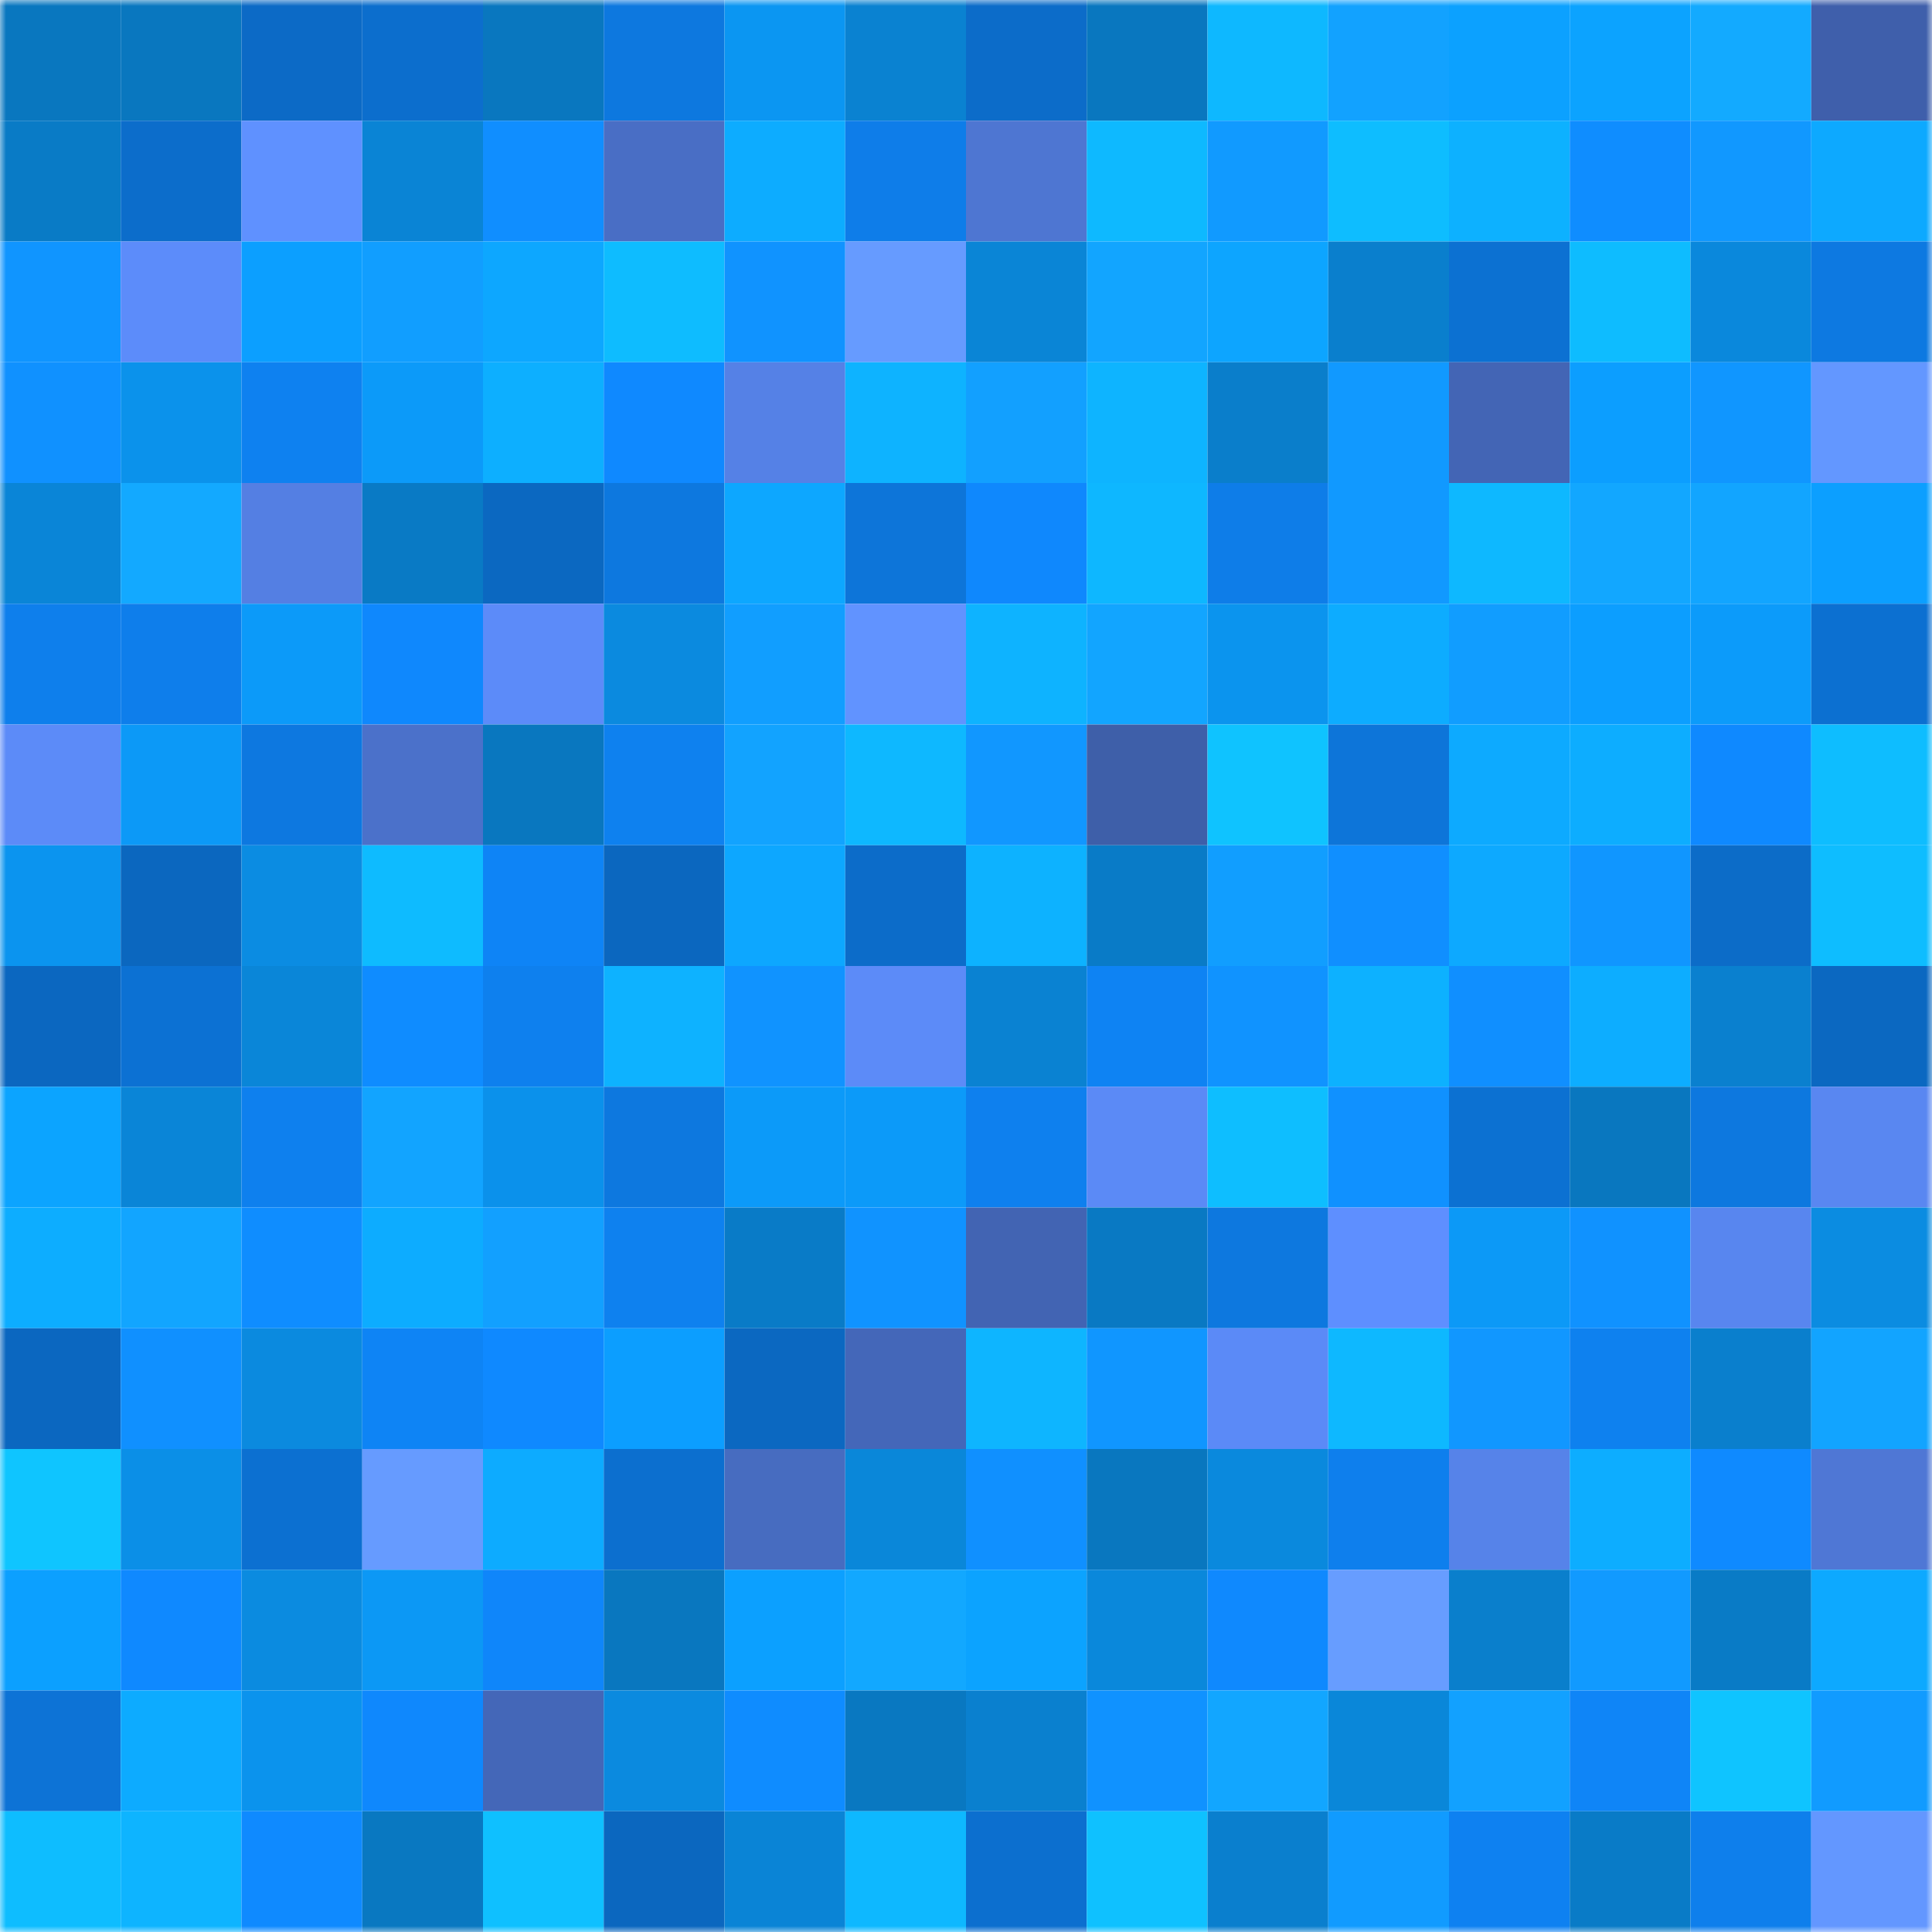 <svg viewBox="0 0 160 160" fill="none" role="img" xmlns="http://www.w3.org/2000/svg" width="240" height="240" name="ens%2Cmr-eco.eth"><mask id="1456804810" mask-type="alpha" maskUnits="userSpaceOnUse" x="0" y="0" width="160" height="160"><rect width="160" height="160" fill="#FFFFFF"></rect></mask><g mask="url(#1456804810)"><rect x="0" y="0" width="10" height="10" fill="#0977bf"></rect><rect x="10" y="0" width="10" height="10" fill="#0977bf"></rect><rect x="20" y="0" width="10" height="10" fill="#0c6ac6"></rect><rect x="30" y="0" width="10" height="10" fill="#0c6ecd"></rect><rect x="40" y="0" width="10" height="10" fill="#0977bf"></rect><rect x="50" y="0" width="10" height="10" fill="#0d78df"></rect><rect x="60" y="0" width="10" height="10" fill="#0b96f2"></rect><rect x="70" y="0" width="10" height="10" fill="#0a82d1"></rect><rect x="80" y="0" width="10" height="10" fill="#0c6cc9"></rect><rect x="90" y="0" width="10" height="10" fill="#0977bf"></rect><rect x="100" y="0" width="10" height="10" fill="#0eb8ff"></rect><rect x="110" y="0" width="10" height="10" fill="#12a2ff"></rect><rect x="120" y="0" width="10" height="10" fill="#0ca1ff"></rect><rect x="130" y="0" width="10" height="10" fill="#0ca3ff"></rect><rect x="140" y="0" width="10" height="10" fill="#13aaff"></rect><rect x="150" y="0" width="10" height="10" fill="#3f5fab"></rect><rect x="0" y="10" width="10" height="10" fill="#097bc6"></rect><rect x="10" y="10" width="10" height="10" fill="#0c6dcb"></rect><rect x="20" y="10" width="10" height="10" fill="#5f91ff"></rect><rect x="30" y="10" width="10" height="10" fill="#0a84d5"></rect><rect x="40" y="10" width="10" height="10" fill="#108eff"></rect><rect x="50" y="10" width="10" height="10" fill="#496ec5"></rect><rect x="60" y="10" width="10" height="10" fill="#0dacff"></rect><rect x="70" y="10" width="10" height="10" fill="#0e7de9"></rect><rect x="80" y="10" width="10" height="10" fill="#4e76d2"></rect><rect x="90" y="10" width="10" height="10" fill="#0eb9ff"></rect><rect x="100" y="10" width="10" height="10" fill="#119aff"></rect><rect x="110" y="10" width="10" height="10" fill="#0ebdff"></rect><rect x="120" y="10" width="10" height="10" fill="#0db1ff"></rect><rect x="130" y="10" width="10" height="10" fill="#0f8dff"></rect><rect x="140" y="10" width="10" height="10" fill="#1198ff"></rect><rect x="150" y="10" width="10" height="10" fill="#0da9ff"></rect><rect x="0" y="20" width="10" height="10" fill="#1095ff"></rect><rect x="10" y="20" width="10" height="10" fill="#5c8cfa"></rect><rect x="20" y="20" width="10" height="10" fill="#0c9fff"></rect><rect x="30" y="20" width="10" height="10" fill="#119eff"></rect><rect x="40" y="20" width="10" height="10" fill="#0da7ff"></rect><rect x="50" y="20" width="10" height="10" fill="#0ebcff"></rect><rect x="60" y="20" width="10" height="10" fill="#1093ff"></rect><rect x="70" y="20" width="10" height="10" fill="#669bff"></rect><rect x="80" y="20" width="10" height="10" fill="#0a85d6"></rect><rect x="90" y="20" width="10" height="10" fill="#12a5ff"></rect><rect x="100" y="20" width="10" height="10" fill="#0da5ff"></rect><rect x="110" y="20" width="10" height="10" fill="#0a7fcd"></rect><rect x="120" y="20" width="10" height="10" fill="#0c71d2"></rect><rect x="130" y="20" width="10" height="10" fill="#0ebcff"></rect><rect x="140" y="20" width="10" height="10" fill="#0a88dc"></rect><rect x="150" y="20" width="10" height="10" fill="#0d79e1"></rect><rect x="0" y="30" width="10" height="10" fill="#1091ff"></rect><rect x="10" y="30" width="10" height="10" fill="#0b92eb"></rect><rect x="20" y="30" width="10" height="10" fill="#0e81f0"></rect><rect x="30" y="30" width="10" height="10" fill="#0c9af9"></rect><rect x="40" y="30" width="10" height="10" fill="#0dafff"></rect><rect x="50" y="30" width="10" height="10" fill="#0f89ff"></rect><rect x="60" y="30" width="10" height="10" fill="#5581e6"></rect><rect x="70" y="30" width="10" height="10" fill="#0eb3ff"></rect><rect x="80" y="30" width="10" height="10" fill="#12a0ff"></rect><rect x="90" y="30" width="10" height="10" fill="#0eb4ff"></rect><rect x="100" y="30" width="10" height="10" fill="#0a7ecb"></rect><rect x="110" y="30" width="10" height="10" fill="#1199ff"></rect><rect x="120" y="30" width="10" height="10" fill="#4365b5"></rect><rect x="130" y="30" width="10" height="10" fill="#0c9eff"></rect><rect x="140" y="30" width="10" height="10" fill="#1096ff"></rect><rect x="150" y="30" width="10" height="10" fill="#6397ff"></rect><rect x="0" y="40" width="10" height="10" fill="#0a85d7"></rect><rect x="10" y="40" width="10" height="10" fill="#13a9ff"></rect><rect x="20" y="40" width="10" height="10" fill="#547fe3"></rect><rect x="30" y="40" width="10" height="10" fill="#097ac5"></rect><rect x="40" y="40" width="10" height="10" fill="#0b68c1"></rect><rect x="50" y="40" width="10" height="10" fill="#0d78df"></rect><rect x="60" y="40" width="10" height="10" fill="#0da7ff"></rect><rect x="70" y="40" width="10" height="10" fill="#0d75d9"></rect><rect x="80" y="40" width="10" height="10" fill="#0f88fd"></rect><rect x="90" y="40" width="10" height="10" fill="#0eb7ff"></rect><rect x="100" y="40" width="10" height="10" fill="#0e7de8"></rect><rect x="110" y="40" width="10" height="10" fill="#1199ff"></rect><rect x="120" y="40" width="10" height="10" fill="#0eb8ff"></rect><rect x="130" y="40" width="10" height="10" fill="#12a7ff"></rect><rect x="140" y="40" width="10" height="10" fill="#12a5ff"></rect><rect x="150" y="40" width="10" height="10" fill="#0c9fff"></rect><rect x="0" y="50" width="10" height="10" fill="#0e7fec"></rect><rect x="10" y="50" width="10" height="10" fill="#0e7eeb"></rect><rect x="20" y="50" width="10" height="10" fill="#0c9af9"></rect><rect x="30" y="50" width="10" height="10" fill="#0f88fd"></rect><rect x="40" y="50" width="10" height="10" fill="#5c8bf9"></rect><rect x="50" y="50" width="10" height="10" fill="#0b8adf"></rect><rect x="60" y="50" width="10" height="10" fill="#119eff"></rect><rect x="70" y="50" width="10" height="10" fill="#6193ff"></rect><rect x="80" y="50" width="10" height="10" fill="#0eb3ff"></rect><rect x="90" y="50" width="10" height="10" fill="#12a5ff"></rect><rect x="100" y="50" width="10" height="10" fill="#0b94ee"></rect><rect x="110" y="50" width="10" height="10" fill="#0dacff"></rect><rect x="120" y="50" width="10" height="10" fill="#119dff"></rect><rect x="130" y="50" width="10" height="10" fill="#0c9eff"></rect><rect x="140" y="50" width="10" height="10" fill="#0c9bfa"></rect><rect x="150" y="50" width="10" height="10" fill="#0c70d1"></rect><rect x="0" y="60" width="10" height="10" fill="#5c8bf8"></rect><rect x="10" y="60" width="10" height="10" fill="#0c99f7"></rect><rect x="20" y="60" width="10" height="10" fill="#0d78e0"></rect><rect x="30" y="60" width="10" height="10" fill="#4b71ca"></rect><rect x="40" y="60" width="10" height="10" fill="#0977bf"></rect><rect x="50" y="60" width="10" height="10" fill="#0e81ef"></rect><rect x="60" y="60" width="10" height="10" fill="#12a3ff"></rect><rect x="70" y="60" width="10" height="10" fill="#0eb8ff"></rect><rect x="80" y="60" width="10" height="10" fill="#1197ff"></rect><rect x="90" y="60" width="10" height="10" fill="#3e5fa9"></rect><rect x="100" y="60" width="10" height="10" fill="#0fc3ff"></rect><rect x="110" y="60" width="10" height="10" fill="#0d75d9"></rect><rect x="120" y="60" width="10" height="10" fill="#0daaff"></rect><rect x="130" y="60" width="10" height="10" fill="#0dadff"></rect><rect x="140" y="60" width="10" height="10" fill="#0f89ff"></rect><rect x="150" y="60" width="10" height="10" fill="#0ebdff"></rect><rect x="0" y="70" width="10" height="10" fill="#0b94ef"></rect><rect x="10" y="70" width="10" height="10" fill="#0b67bf"></rect><rect x="20" y="70" width="10" height="10" fill="#0b8ce2"></rect><rect x="30" y="70" width="10" height="10" fill="#0ebbff"></rect><rect x="40" y="70" width="10" height="10" fill="#0e84f6"></rect><rect x="50" y="70" width="10" height="10" fill="#0b67bf"></rect><rect x="60" y="70" width="10" height="10" fill="#0da7ff"></rect><rect x="70" y="70" width="10" height="10" fill="#0c6cc9"></rect><rect x="80" y="70" width="10" height="10" fill="#0db2ff"></rect><rect x="90" y="70" width="10" height="10" fill="#097bc7"></rect><rect x="100" y="70" width="10" height="10" fill="#119eff"></rect><rect x="110" y="70" width="10" height="10" fill="#108fff"></rect><rect x="120" y="70" width="10" height="10" fill="#0da9ff"></rect><rect x="130" y="70" width="10" height="10" fill="#1096ff"></rect><rect x="140" y="70" width="10" height="10" fill="#0c6cc8"></rect><rect x="150" y="70" width="10" height="10" fill="#0ebdff"></rect><rect x="0" y="80" width="10" height="10" fill="#0b67c0"></rect><rect x="10" y="80" width="10" height="10" fill="#0c71d3"></rect><rect x="20" y="80" width="10" height="10" fill="#0a86d8"></rect><rect x="30" y="80" width="10" height="10" fill="#0f8cff"></rect><rect x="40" y="80" width="10" height="10" fill="#0e80ee"></rect><rect x="50" y="80" width="10" height="10" fill="#0eb2ff"></rect><rect x="60" y="80" width="10" height="10" fill="#1093ff"></rect><rect x="70" y="80" width="10" height="10" fill="#5c8bf8"></rect><rect x="80" y="80" width="10" height="10" fill="#0a82d2"></rect><rect x="90" y="80" width="10" height="10" fill="#0e83f3"></rect><rect x="100" y="80" width="10" height="10" fill="#1093ff"></rect><rect x="110" y="80" width="10" height="10" fill="#0db1ff"></rect><rect x="120" y="80" width="10" height="10" fill="#108fff"></rect><rect x="130" y="80" width="10" height="10" fill="#0dadff"></rect><rect x="140" y="80" width="10" height="10" fill="#0a80cf"></rect><rect x="150" y="80" width="10" height="10" fill="#0b68c1"></rect><rect x="0" y="90" width="10" height="10" fill="#0ca4ff"></rect><rect x="10" y="90" width="10" height="10" fill="#0a85d7"></rect><rect x="20" y="90" width="10" height="10" fill="#0e80ee"></rect><rect x="30" y="90" width="10" height="10" fill="#12a4ff"></rect><rect x="40" y="90" width="10" height="10" fill="#0b91eb"></rect><rect x="50" y="90" width="10" height="10" fill="#0d78df"></rect><rect x="60" y="90" width="10" height="10" fill="#0c9af9"></rect><rect x="70" y="90" width="10" height="10" fill="#0c9af9"></rect><rect x="80" y="90" width="10" height="10" fill="#0e80ee"></rect><rect x="90" y="90" width="10" height="10" fill="#5b8af6"></rect><rect x="100" y="90" width="10" height="10" fill="#0ebeff"></rect><rect x="110" y="90" width="10" height="10" fill="#1091ff"></rect><rect x="120" y="90" width="10" height="10" fill="#0c71d2"></rect><rect x="130" y="90" width="10" height="10" fill="#0977bf"></rect><rect x="140" y="90" width="10" height="10" fill="#0d78df"></rect><rect x="150" y="90" width="10" height="10" fill="#5987f1"></rect><rect x="0" y="100" width="10" height="10" fill="#0dadff"></rect><rect x="10" y="100" width="10" height="10" fill="#12a5ff"></rect><rect x="20" y="100" width="10" height="10" fill="#0f8dff"></rect><rect x="30" y="100" width="10" height="10" fill="#0dacff"></rect><rect x="40" y="100" width="10" height="10" fill="#12a0ff"></rect><rect x="50" y="100" width="10" height="10" fill="#0e81ef"></rect><rect x="60" y="100" width="10" height="10" fill="#097bc7"></rect><rect x="70" y="100" width="10" height="10" fill="#1093ff"></rect><rect x="80" y="100" width="10" height="10" fill="#4264b3"></rect><rect x="90" y="100" width="10" height="10" fill="#0979c3"></rect><rect x="100" y="100" width="10" height="10" fill="#0d78df"></rect><rect x="110" y="100" width="10" height="10" fill="#5e8fff"></rect><rect x="120" y="100" width="10" height="10" fill="#0c99f7"></rect><rect x="130" y="100" width="10" height="10" fill="#1092ff"></rect><rect x="140" y="100" width="10" height="10" fill="#5886ef"></rect><rect x="150" y="100" width="10" height="10" fill="#0b8ce1"></rect><rect x="0" y="110" width="10" height="10" fill="#0b67c0"></rect><rect x="10" y="110" width="10" height="10" fill="#1090ff"></rect><rect x="20" y="110" width="10" height="10" fill="#0b8adf"></rect><rect x="30" y="110" width="10" height="10" fill="#0e84f5"></rect><rect x="40" y="110" width="10" height="10" fill="#0f89ff"></rect><rect x="50" y="110" width="10" height="10" fill="#0c9eff"></rect><rect x="60" y="110" width="10" height="10" fill="#0b68c1"></rect><rect x="70" y="110" width="10" height="10" fill="#4467b9"></rect><rect x="80" y="110" width="10" height="10" fill="#0eb5ff"></rect><rect x="90" y="110" width="10" height="10" fill="#1096ff"></rect><rect x="100" y="110" width="10" height="10" fill="#5b8af7"></rect><rect x="110" y="110" width="10" height="10" fill="#0eb8ff"></rect><rect x="120" y="110" width="10" height="10" fill="#1197ff"></rect><rect x="130" y="110" width="10" height="10" fill="#0e81ef"></rect><rect x="140" y="110" width="10" height="10" fill="#0a7fcd"></rect><rect x="150" y="110" width="10" height="10" fill="#12a4ff"></rect><rect x="0" y="120" width="10" height="10" fill="#0fc5ff"></rect><rect x="10" y="120" width="10" height="10" fill="#0b8fe7"></rect><rect x="20" y="120" width="10" height="10" fill="#0c70d1"></rect><rect x="30" y="120" width="10" height="10" fill="#669bff"></rect><rect x="40" y="120" width="10" height="10" fill="#0dabff"></rect><rect x="50" y="120" width="10" height="10" fill="#0c6fcf"></rect><rect x="60" y="120" width="10" height="10" fill="#476cc0"></rect><rect x="70" y="120" width="10" height="10" fill="#0a87d9"></rect><rect x="80" y="120" width="10" height="10" fill="#1090ff"></rect><rect x="90" y="120" width="10" height="10" fill="#0977bf"></rect><rect x="100" y="120" width="10" height="10" fill="#0a89dd"></rect><rect x="110" y="120" width="10" height="10" fill="#0e7fed"></rect><rect x="120" y="120" width="10" height="10" fill="#5683e9"></rect><rect x="130" y="120" width="10" height="10" fill="#0dadff"></rect><rect x="140" y="120" width="10" height="10" fill="#0f8aff"></rect><rect x="150" y="120" width="10" height="10" fill="#4f77d5"></rect><rect x="0" y="130" width="10" height="10" fill="#0ca0ff"></rect><rect x="10" y="130" width="10" height="10" fill="#0f89ff"></rect><rect x="20" y="130" width="10" height="10" fill="#0b8be0"></rect><rect x="30" y="130" width="10" height="10" fill="#0c98f5"></rect><rect x="40" y="130" width="10" height="10" fill="#0f86fa"></rect><rect x="50" y="130" width="10" height="10" fill="#0977bf"></rect><rect x="60" y="130" width="10" height="10" fill="#0ca0ff"></rect><rect x="70" y="130" width="10" height="10" fill="#12a8ff"></rect><rect x="80" y="130" width="10" height="10" fill="#0ca3ff"></rect><rect x="90" y="130" width="10" height="10" fill="#0a88db"></rect><rect x="100" y="130" width="10" height="10" fill="#0f89fe"></rect><rect x="110" y="130" width="10" height="10" fill="#679dff"></rect><rect x="120" y="130" width="10" height="10" fill="#0a7fcc"></rect><rect x="130" y="130" width="10" height="10" fill="#119aff"></rect><rect x="140" y="130" width="10" height="10" fill="#097bc6"></rect><rect x="150" y="130" width="10" height="10" fill="#0da9ff"></rect><rect x="0" y="140" width="10" height="10" fill="#0d73d6"></rect><rect x="10" y="140" width="10" height="10" fill="#0dabff"></rect><rect x="20" y="140" width="10" height="10" fill="#0b93ed"></rect><rect x="30" y="140" width="10" height="10" fill="#0f88fd"></rect><rect x="40" y="140" width="10" height="10" fill="#4467b8"></rect><rect x="50" y="140" width="10" height="10" fill="#0b8adf"></rect><rect x="60" y="140" width="10" height="10" fill="#0f8cff"></rect><rect x="70" y="140" width="10" height="10" fill="#0978c1"></rect><rect x="80" y="140" width="10" height="10" fill="#0a80cf"></rect><rect x="90" y="140" width="10" height="10" fill="#1092ff"></rect><rect x="100" y="140" width="10" height="10" fill="#12a6ff"></rect><rect x="110" y="140" width="10" height="10" fill="#0a87d9"></rect><rect x="120" y="140" width="10" height="10" fill="#12a1ff"></rect><rect x="130" y="140" width="10" height="10" fill="#0f85f7"></rect><rect x="140" y="140" width="10" height="10" fill="#0fc4ff"></rect><rect x="150" y="140" width="10" height="10" fill="#119bff"></rect><rect x="0" y="150" width="10" height="10" fill="#0ebdff"></rect><rect x="10" y="150" width="10" height="10" fill="#0eb4ff"></rect><rect x="20" y="150" width="10" height="10" fill="#0f8aff"></rect><rect x="30" y="150" width="10" height="10" fill="#0978c1"></rect><rect x="40" y="150" width="10" height="10" fill="#0fc0ff"></rect><rect x="50" y="150" width="10" height="10" fill="#0b67bf"></rect><rect x="60" y="150" width="10" height="10" fill="#0a84d6"></rect><rect x="70" y="150" width="10" height="10" fill="#0eb8ff"></rect><rect x="80" y="150" width="10" height="10" fill="#0c6fcf"></rect><rect x="90" y="150" width="10" height="10" fill="#0fc1ff"></rect><rect x="100" y="150" width="10" height="10" fill="#0a7fce"></rect><rect x="110" y="150" width="10" height="10" fill="#119bff"></rect><rect x="120" y="150" width="10" height="10" fill="#0e81f1"></rect><rect x="130" y="150" width="10" height="10" fill="#097bc7"></rect><rect x="140" y="150" width="10" height="10" fill="#0e7fec"></rect><rect x="150" y="150" width="10" height="10" fill="#6397ff"></rect></g></svg>
